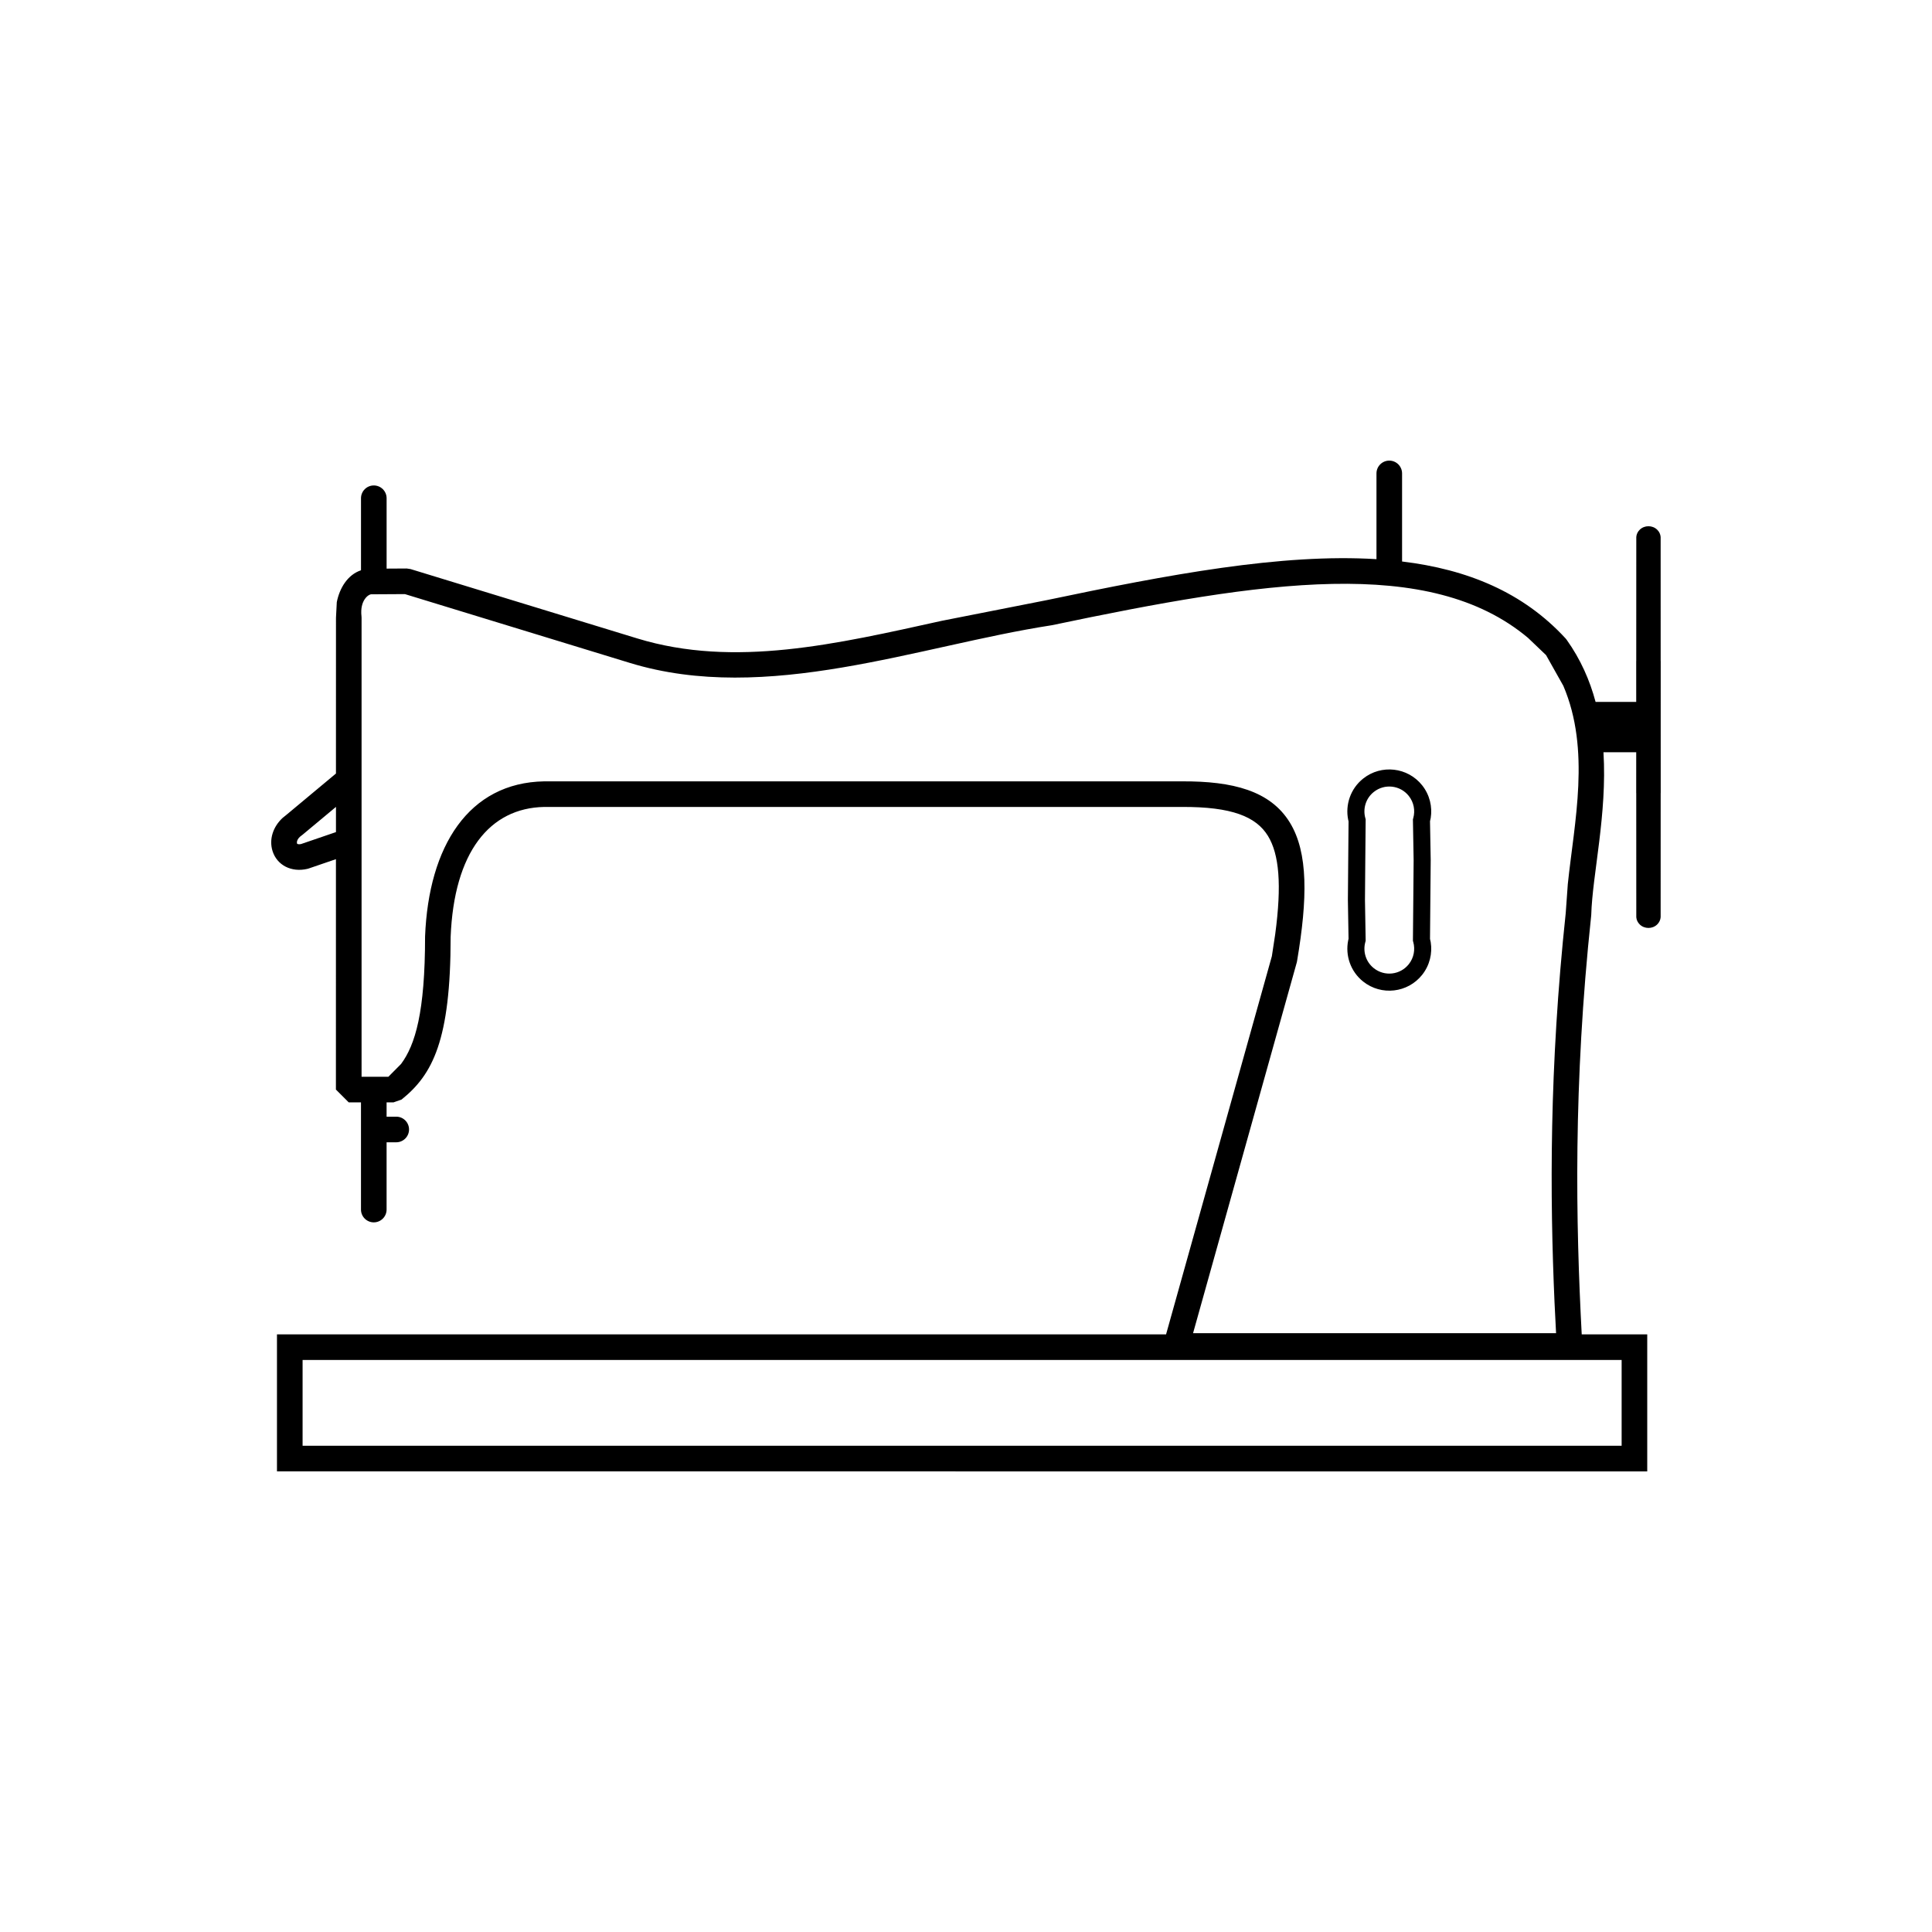 <?xml version="1.0" encoding="UTF-8"?>
<!-- Uploaded to: SVG Repo, www.svgrepo.com, Generator: SVG Repo Mixer Tools -->
<svg fill="#000000" width="800px" height="800px" version="1.1" viewBox="144 144 512 512" xmlns="http://www.w3.org/2000/svg">
 <path d="m217.4 533.93v-36.309h235.62l28.035-100.21 0.883-5.793c1.766-13.168 1.066-21.223-1.918-26.094-3.144-5.121-9.617-7.738-22.793-7.676h-168.98c-14.5 0.262-23.941 12.031-24.824 34.457 0 27.363-4.754 36.473-13.008 43.086l-2.121 0.746h-1.844v3.793h2.555c1.875 0 3.394 1.52 3.394 3.391 0 1.875-1.52 3.398-3.394 3.398h-2.555v17.824c0 1.875-1.52 3.394-3.394 3.394s-3.394-1.52-3.394-3.394v-28.406h-3.25l-3.394-3.394 0.008-61.055-7.215 2.469c-0.105 0.035-0.211 0.066-0.32 0.094-4.324 1.023-8.113-1.012-9.27-4.727-0.953-3.043 0.102-6.391 2.668-8.766l0.953-0.766 13.188-10.996 0.008-41.281 0.215-4.141c0.738-3.723 2.863-7.262 6.414-8.445v-19.086c0-1.875 1.52-3.394 3.394-3.394s3.394 1.52 3.394 3.394v18.645l5.316-0.031 1.012 0.148 60.121 18.391c25.711 7.863 52.879 1.461 80.688-4.676l27.816-5.481c32.262-6.777 62.227-12.414 87.371-10.855v-22.723c0-1.871 1.52-3.394 3.394-3.394 1.871 0 3.391 1.523 3.391 3.394v23.34c17.332 2.094 32.082 8.156 43.332 20.391l0.262 0.324c3.723 5.211 6.16 10.785 7.688 16.5h10.766l-0.004-10.832h0.012l0.012-32.891c0.055-0.703 0.367-1.398 0.938-1.938 1.262-1.199 3.316-1.199 4.578 0 0.57 0.539 0.883 1.234 0.938 1.938l0.008 32.891h0.012l-0.004 17.5 0.004 17.504h-0.012l-0.008 32.887c-0.055 0.707-0.367 1.398-0.938 1.941-1.262 1.199-3.316 1.199-4.578 0-0.57-0.543-0.883-1.234-0.938-1.941l-0.012-32.887h-0.012l0.004-10.832h-8.676c1.004 16.387-2.941 32.465-3.242 43.078l-0.02 0.262c-4.793 44.969-4.066 81.469-2.504 110.93h17.363v36.309zm356.35-6.789v-22.73h-349.56v22.73zm-17.375-29.836-0.406-8.09c-1.238-28.082-1.418-62.164 2.965-103.24l0.551-7.691c1.719-16.406 6.078-35.547-1.184-52.531l-4.578-8.141-4.801-4.586c-26.094-21.855-70.062-15.117-126.11-3.348l-0.18 0.031c-35.199 5.441-75.445 21.066-111.7 9.973l-59.625-18.238-8.957 0.051c-0.602 0-3.039 1.477-2.551 5.848l0.02 0.371v121.64h7.102l3.356-3.383c3.762-5.047 6.371-13.707 6.371-33.797 0.945-23.961 11.555-40.75 31.551-41.109h169.02c13.504-0.066 23.426 2.492 28.598 10.91 4.898 7.977 4.715 20.156 1.914 36.734l-0.074 0.348-27.484 98.25zm-51.113-93.176c-3.387-2.688-4.781-6.953-3.981-10.918l0.098-0.422-0.176-10.289 0.09-10.555 0.09-10.266-0.102-0.434c-0.801-3.961 0.594-8.23 3.981-10.922 4.805-3.816 11.805-3.016 15.625 1.793 2.012 2.539 2.738 5.691 2.269 8.656l-0.188 0.859 0.184 10.32-0.094 10.559-0.09 10.301 0.188 0.871c0.469 2.965-0.258 6.117-2.269 8.656-3.82 4.805-10.82 5.609-15.625 1.789zm12.078-4.602c1.367-1.719 1.738-3.91 1.188-5.887l-0.09-0.309 0.098-10.859 0.09-10.5-0.188-10.84 0.09-0.32c0.551-1.973 0.18-4.164-1.188-5.883-2.262-2.852-6.414-3.324-9.262-1.059-2.141 1.695-2.945 4.461-2.25 6.941l0.086 0.309-0.098 10.859-0.086 10.504 0.184 10.84-0.086 0.316c-0.695 2.484 0.109 5.25 2.25 6.945 2.848 2.266 7 1.789 9.262-1.059zm-9.441 0.41c0.148 0.148 0.301 0.285 0.457 0.414-0.156-0.129-0.309-0.266-0.457-0.414zm8.562 0c-0.148 0.148-0.301 0.285-0.461 0.414 0.16-0.129 0.312-0.266 0.461-0.414zm-8.562-8.562c-0.148 0.148-0.289 0.301-0.418 0.461 0.129-0.16 0.27-0.312 0.418-0.461zm4.281-1.773c0.383 0 0.773 0.039 1.152 0.113-0.379-0.074-0.77-0.113-1.152-0.113zm-288.55-21.898 0.195-0.039 9.207-3.152 0.004-6.68-8.844 7.371c-0.078 0.066-0.16 0.129-0.242 0.184-1.383 0.957-1.305 1.918-1.242 2.117 0.078 0.266 0.555 0.254 0.922 0.199z" fill-rule="evenodd"/>
</svg>
